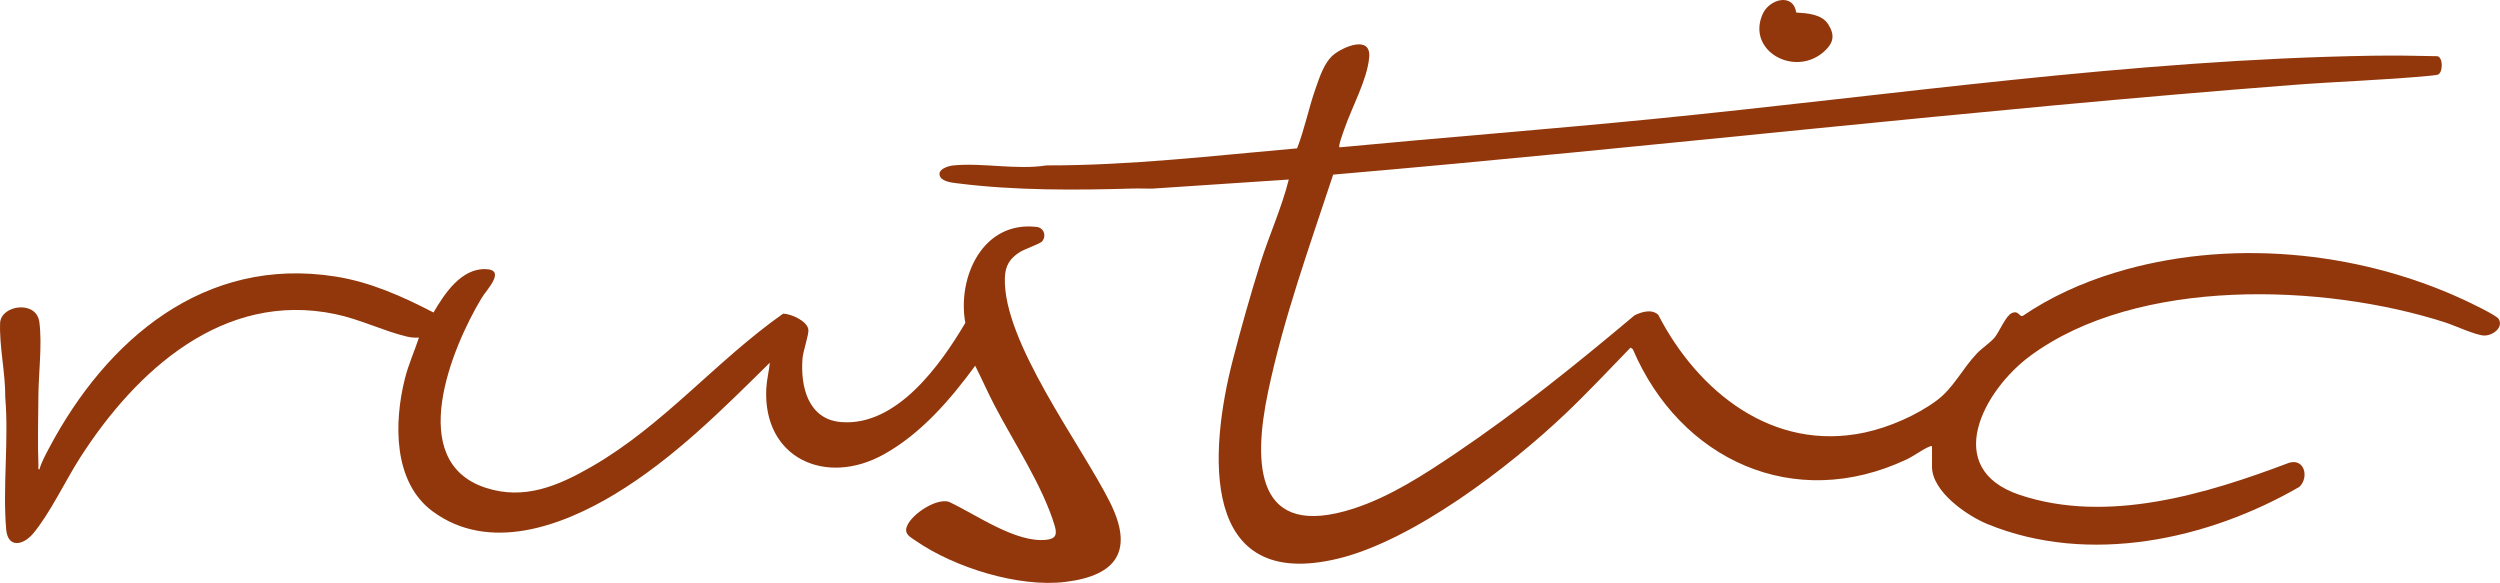 <?xml version="1.0" encoding="UTF-8"?>
<svg id="Ebene_1" data-name="Ebene 1" xmlns="http://www.w3.org/2000/svg" viewBox="0 0 1191.74 277.86">
  <defs>
    <style>
      .cls-1 {
        fill: #92370b;
      }
    </style>
  </defs>
  <path class="cls-1" d="M921.01,212.69c-.56-.1-.93.05-1.42.26-3.05,1.25-7.25,4.42-10.73,6.06-53.81,25.34-108,.1-130.48-52.5l-1.09-.82c-10.31,10.6-20.46,21.48-31.19,31.66-26.68,25.31-72.25,60.19-108.13,68.91-66.35,16.12-61.56-50.97-50.35-94.45,3.89-15.1,8.5-31.43,13.17-46.31,4.22-13.43,10.13-26.27,13.57-39.92l-65.01,4.33c-3.05.06-6.11-.13-9.16-.04-27.33.81-56.24.99-83.42-2.44-2.5-.31-7.13-.7-8.49-3.03-2.01-3.47,3.42-5.27,6.03-5.53,14.15-1.42,30.28,2.25,44.61-.03,39.96.08,79.66-4.64,119.4-8.13,3.61-9.29,5.52-19.24,8.86-28.67,1.92-5.43,4.06-12.25,8.52-15.95s17.85-9.53,16.99,1.15-8.39,24.07-11.95,34.58c-.25.74-3.09,8.31-2.15,8.41,49.56-4.71,99.22-8.55,148.76-13.44,114.35-11.29,228.56-28.42,343.6-30.23,10.32-.16,20.69-.01,31,.23,2.83.79,2.55,8.07.11,8.8-.77.23-3.23.48-4.23.57-21.49,2.03-43.24,2.67-64.78,4.33-152.76,11.78-304.91,29.62-457.53,42.75-11.25,34.17-23.6,68.2-31.03,103.52-7.34,34.91-6,70.84,40.81,55.66,17.4-5.65,33.5-16.14,48.56-26.29,29.77-20.07,57.86-42.73,85.32-65.81,3.38-1.66,8.17-3.15,11.3-.26,18.94,36.72,54.65,65.43,98.36,56.14,11.66-2.48,24.96-8.27,34.51-15.39,7.92-5.91,12.15-15.1,18.99-22.27,2.5-2.62,6.32-5.11,8.41-7.55,2.29-2.68,5.38-10.49,8.27-11.74,3.35-1.45,3.46,1.84,5.17,1.37,13.37-9.12,28.3-15.82,43.78-20.57,53.76-16.48,115.33-10.72,166.11,12.67,2.78,1.28,16.03,7.56,17.05,9.34,2.4,4.17-2.94,7.97-6.91,7.89s-14.05-4.78-18.7-6.28c-57.87-18.6-146.56-21.7-197.64,15.92-22.39,16.49-42.45,53.79-5.11,66.32,41.82,14.03,89.16-.44,128.57-15.35,7.33-2.04,9.4,7.09,4.8,11.51-43.67,25.29-100.47,37.54-148.74,17.75-9.73-3.99-26.41-15.44-26.41-27.32v-9.83Z"/>
  <path class="cls-1" d="M496.63,115.18c-1.01,1.09-8.35,3.61-10.56,5.03-4.72,3.02-6.85,6.45-7.05,12.17-1.08,30.27,36.09,79.18,50,106.85,11.59,23.06,3.6,35.07-21.02,38.15-22.29,2.79-53.13-6.86-71.46-19.59-1.86-1.29-4.59-2.61-4.6-5.04-.02-6.09,14.43-15.98,20.66-13.41,12.86,6,31.72,19.64,46.34,17.96,4.59-.53,4.98-2.81,3.82-6.69-5.68-19-19.56-39.8-28.78-57.56-3.2-6.16-5.99-12.51-9.11-18.71-11.84,16.17-25.83,32.41-43.59,42.28-27.55,15.31-57.72,1.92-55.99-31.49.21-4.08,1.29-8.19,1.68-12.23-22.89,22.59-46.02,45.77-73.71,62.55-25.52,15.45-60.16,28.09-86.98,8.35-19.01-13.99-18.5-42.64-13.24-63.43,1.69-6.7,4.53-12.94,6.68-19.46-2.13.14-3.9-.01-5.97-.51-11.14-2.69-21.99-8.17-33.95-10.67-53.31-11.16-94.88,26.84-121.53,68.3-7,10.89-14.54,26.93-22.58,36.42-4.57,5.39-11.95,7.13-12.75-2.15-1.72-20.05,1.3-42.55-.44-62.86.13-11.3-2.88-24.42-2.45-35.47.33-8.53,17.32-11.09,18.71-.43s-.37,24.44-.46,34.95-.4,22.67.02,33.6c.02.58-.36,1.78.47,1.67.95-3.4,2.88-6.91,4.55-10.08,27.48-51.86,74.09-91.77,136.63-81.85,16.7,2.65,31.84,9.46,46.68,17.14,5.14-8.86,13.25-21.17,24.98-20.68,9.72.4.35,9.79-2.06,13.8-14.28,23.72-36.58,77.82,1.93,90.43,18.54,6.07,34.76-1,50.6-10.12,34.2-19.68,59.27-50.41,91.22-72.89,3.82.13,11.26,3.37,12.02,7.47.4,2.17-2.51,10.39-2.78,13.79-1.07,13.35,2.57,29.19,18.48,30.44,26.46,2.08,47.31-27.31,59.12-47.29-3.93-21.86,8.37-48.73,33.99-45.75,3.67.43,4.79,4.56,2.48,7.06Z"/>
  <path class="cls-1" d="M856.24,5.96c5.23.36,12.18.74,15.26,5.61,3.31,5.22,2.54,8.89-1.84,12.88-13.99,12.73-37.32-.19-29.37-17.84,3.21-7.12,14.56-10.09,15.95-.64Z"/>
</svg>